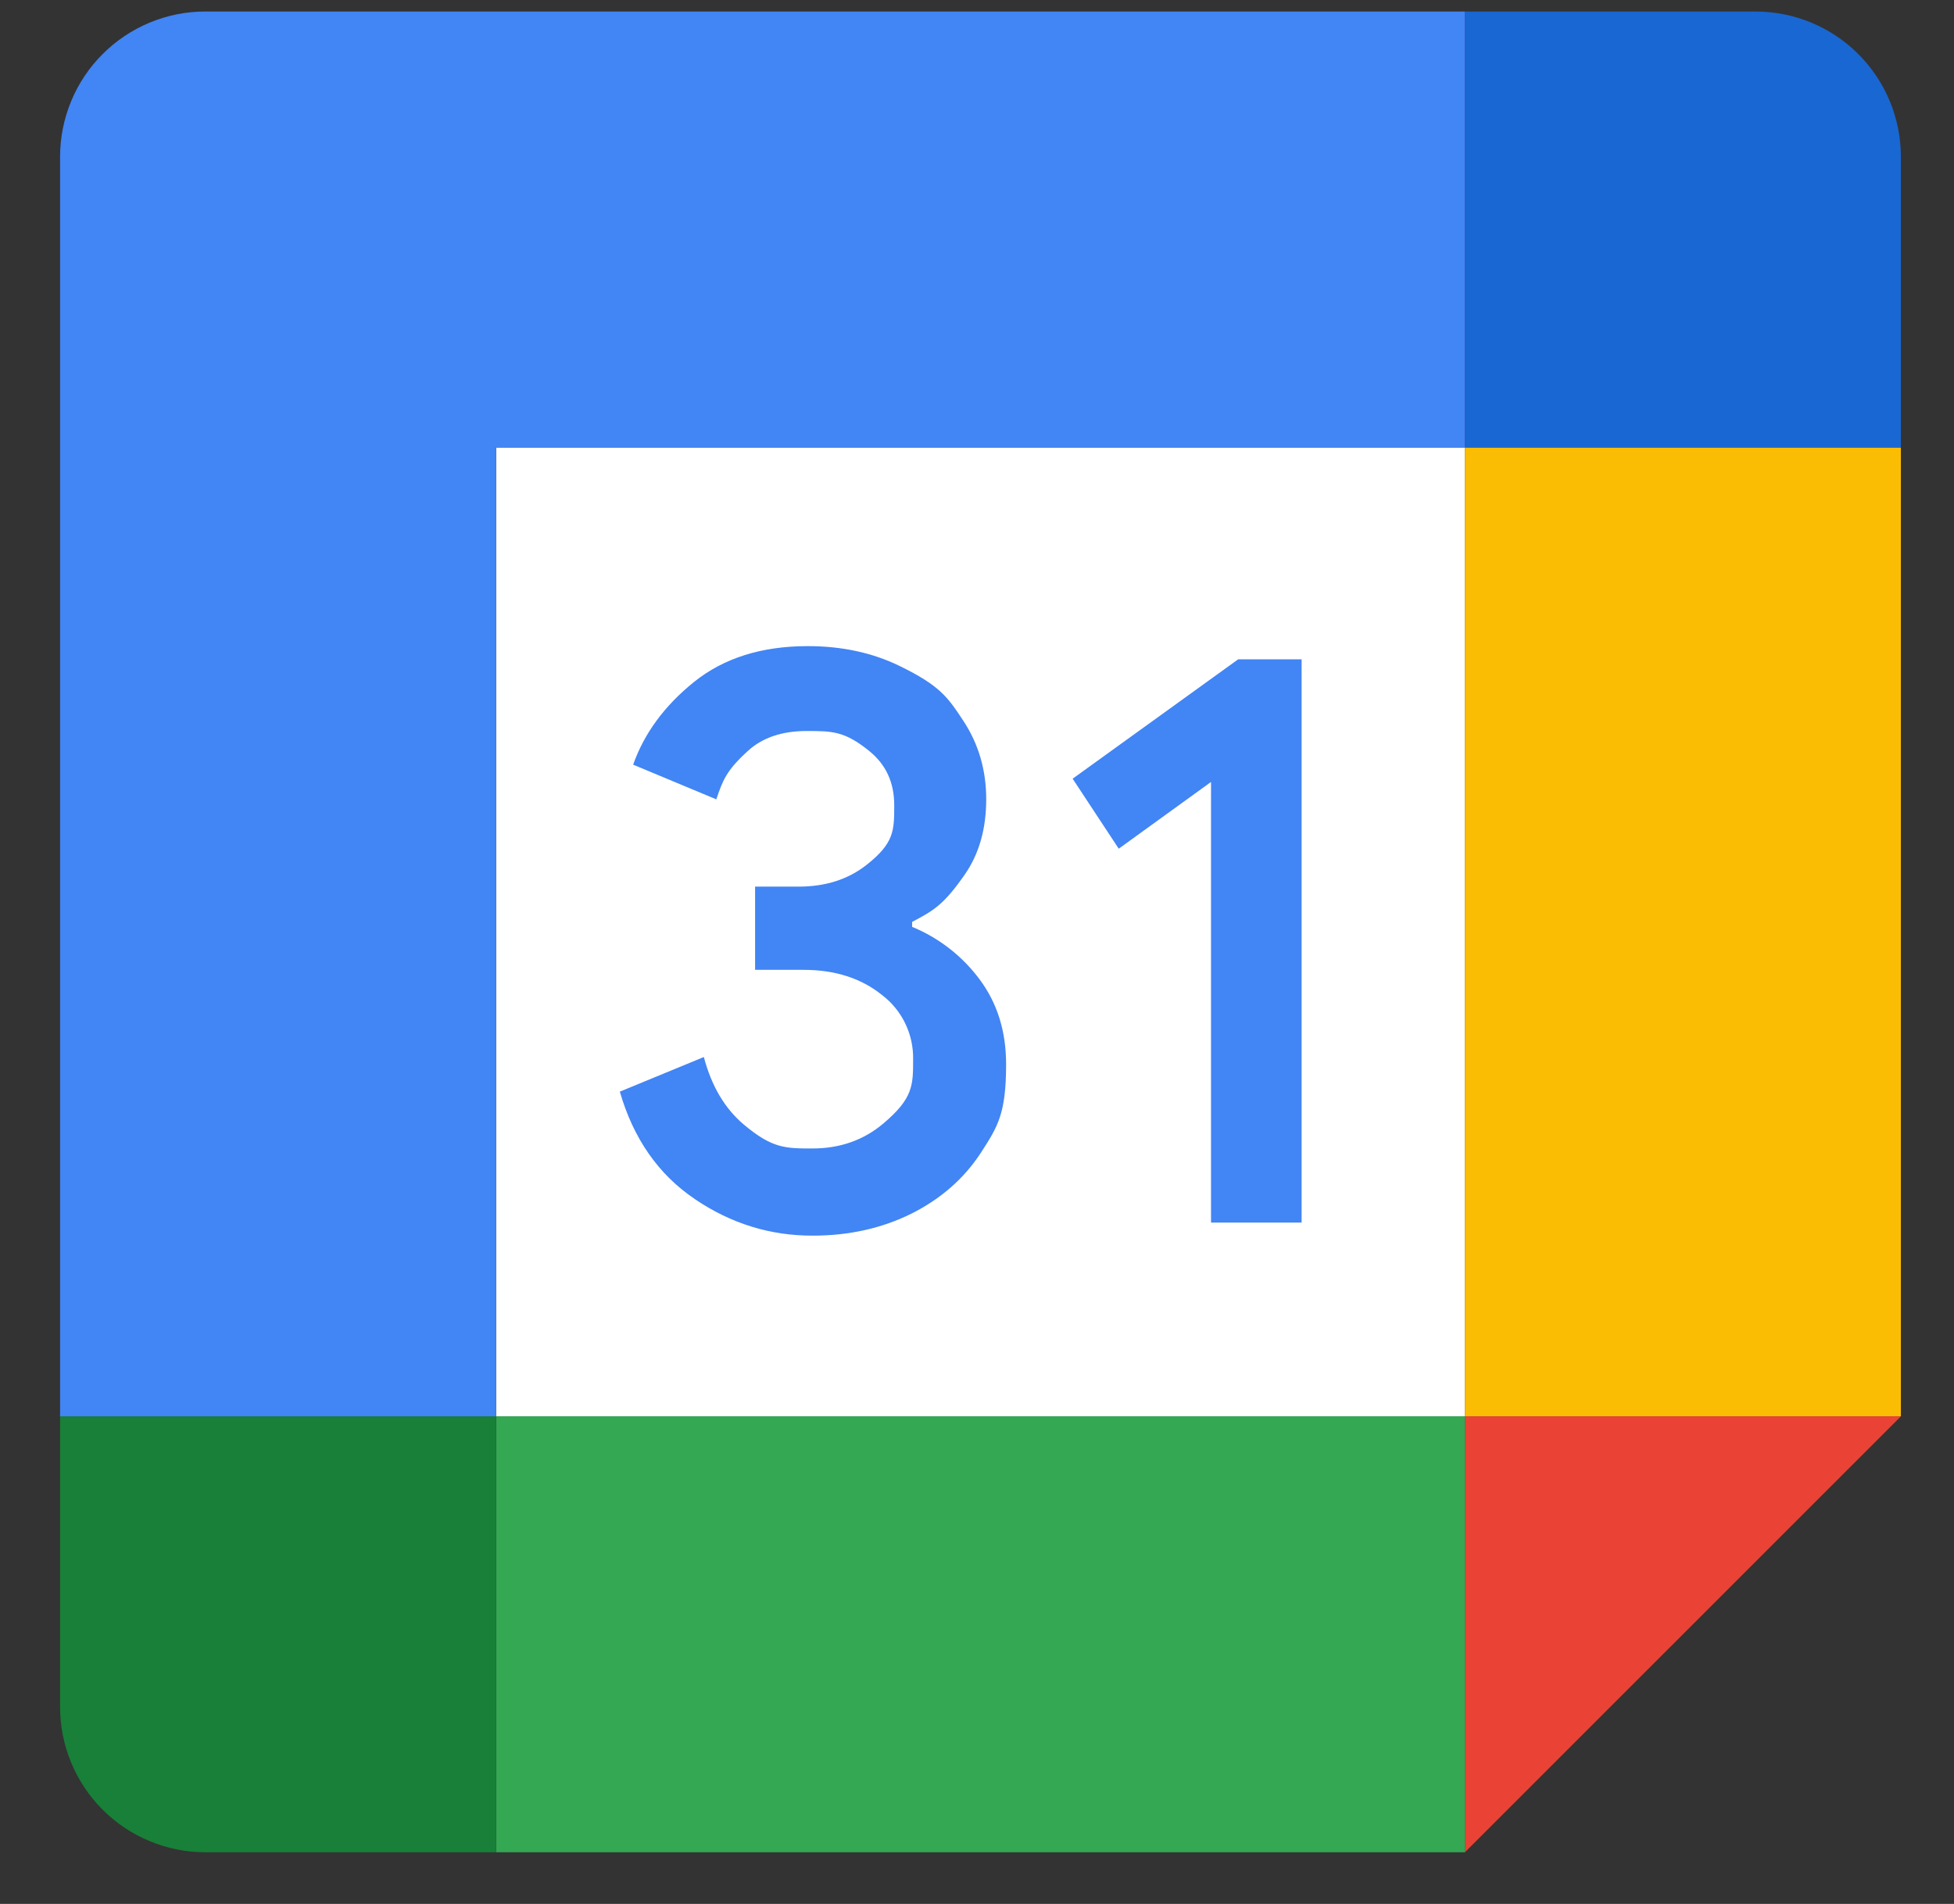 <svg xmlns="http://www.w3.org/2000/svg" width="39" height="38" viewBox="0 0 39 38" fill="none"><rect x="0" y="0" width="39" height="38" fill="#333333" stroke="none"/><g clip-path="url(#clip0_601_39393)"><g clip-path="url(#clip1_601_39393)"><path d="M29.239 8.931H9.902V28.267H29.239V8.931Z" fill="white"></path><path d="M29.238 36.969L37.94 28.268H29.238V36.969Z" fill="#EA4335"></path><path d="M37.94 8.931H29.238V28.267H37.94V8.931Z" fill="#FBBC04"></path><path d="M29.239 28.268H9.902V36.969H29.239V28.268Z" fill="#34A853"></path><path d="M1.199 28.268V34.069C1.199 34.45 1.274 34.827 1.42 35.179C1.566 35.531 1.779 35.85 2.049 36.12C2.318 36.389 2.638 36.603 2.99 36.748C3.342 36.894 3.719 36.969 4.1 36.969H9.901V28.268H1.199Z" fill="#188038"></path><path d="M37.94 8.931V3.13C37.94 2.749 37.865 2.372 37.719 2.02C37.573 1.668 37.36 1.349 37.09 1.079C36.821 0.81 36.501 0.596 36.149 0.45C35.797 0.305 35.42 0.23 35.039 0.23H29.238V8.931H37.94Z" fill="#1967D2"></path><path d="M29.237 0.23H4.1C3.719 0.229 3.342 0.304 2.99 0.45C2.638 0.596 2.318 0.81 2.049 1.079C1.779 1.348 1.565 1.668 1.42 2.02C1.274 2.372 1.199 2.749 1.199 3.13V28.268H9.9V8.931H29.237V0.23H29.237ZM13.867 23.931C13.144 23.443 12.644 22.73 12.371 21.788L14.048 21.097C14.201 21.676 14.467 22.126 14.846 22.445C15.415 22.924 15.682 22.922 16.219 22.922C16.767 22.922 17.239 22.755 17.633 22.422C18.224 21.921 18.225 21.662 18.225 21.148C18.23 20.898 18.177 20.652 18.068 20.427C17.96 20.203 17.8 20.007 17.601 19.857C17.186 19.523 16.664 19.357 16.04 19.357H15.071V17.696H15.941C16.477 17.696 16.929 17.551 17.297 17.261C17.849 16.826 17.848 16.574 17.848 16.069C17.848 15.62 17.684 15.262 17.355 14.994C16.862 14.592 16.61 14.59 16.105 14.59C15.612 14.589 15.221 14.721 14.931 14.984C14.495 15.379 14.423 15.582 14.297 15.954L12.637 15.262C12.857 14.639 13.26 14.088 13.852 13.611C14.444 13.135 15.201 12.896 16.119 12.896C16.799 12.895 17.41 13.027 17.951 13.29C18.764 13.685 18.918 13.918 19.225 14.383C19.532 14.847 19.684 15.371 19.684 15.951C19.684 16.543 19.542 17.044 19.256 17.455C18.828 18.071 18.621 18.18 18.205 18.4V18.499C18.742 18.72 19.209 19.084 19.554 19.55C19.905 20.021 20.081 20.585 20.081 21.242C20.081 22.228 19.914 22.487 19.581 23.002C19.247 23.517 18.785 23.923 18.201 24.218C17.613 24.512 16.953 24.662 16.221 24.662C15.373 24.664 14.589 24.421 13.867 23.932V23.931ZM24.171 15.607L22.329 16.939L21.409 15.542L24.713 13.159H25.979V24.401H24.171V15.607L24.171 15.607Z" fill="#4285F4"></path></g></g><defs><clipPath id="clip0_601_39393"><rect width="37.203" height="37.658" fill="white" transform="translate(0.965)"></rect></clipPath><clipPath id="clip1_601_39393"><rect width="37.203" height="37.658" fill="white" transform="translate(0.965)"></rect></clipPath></defs></svg>